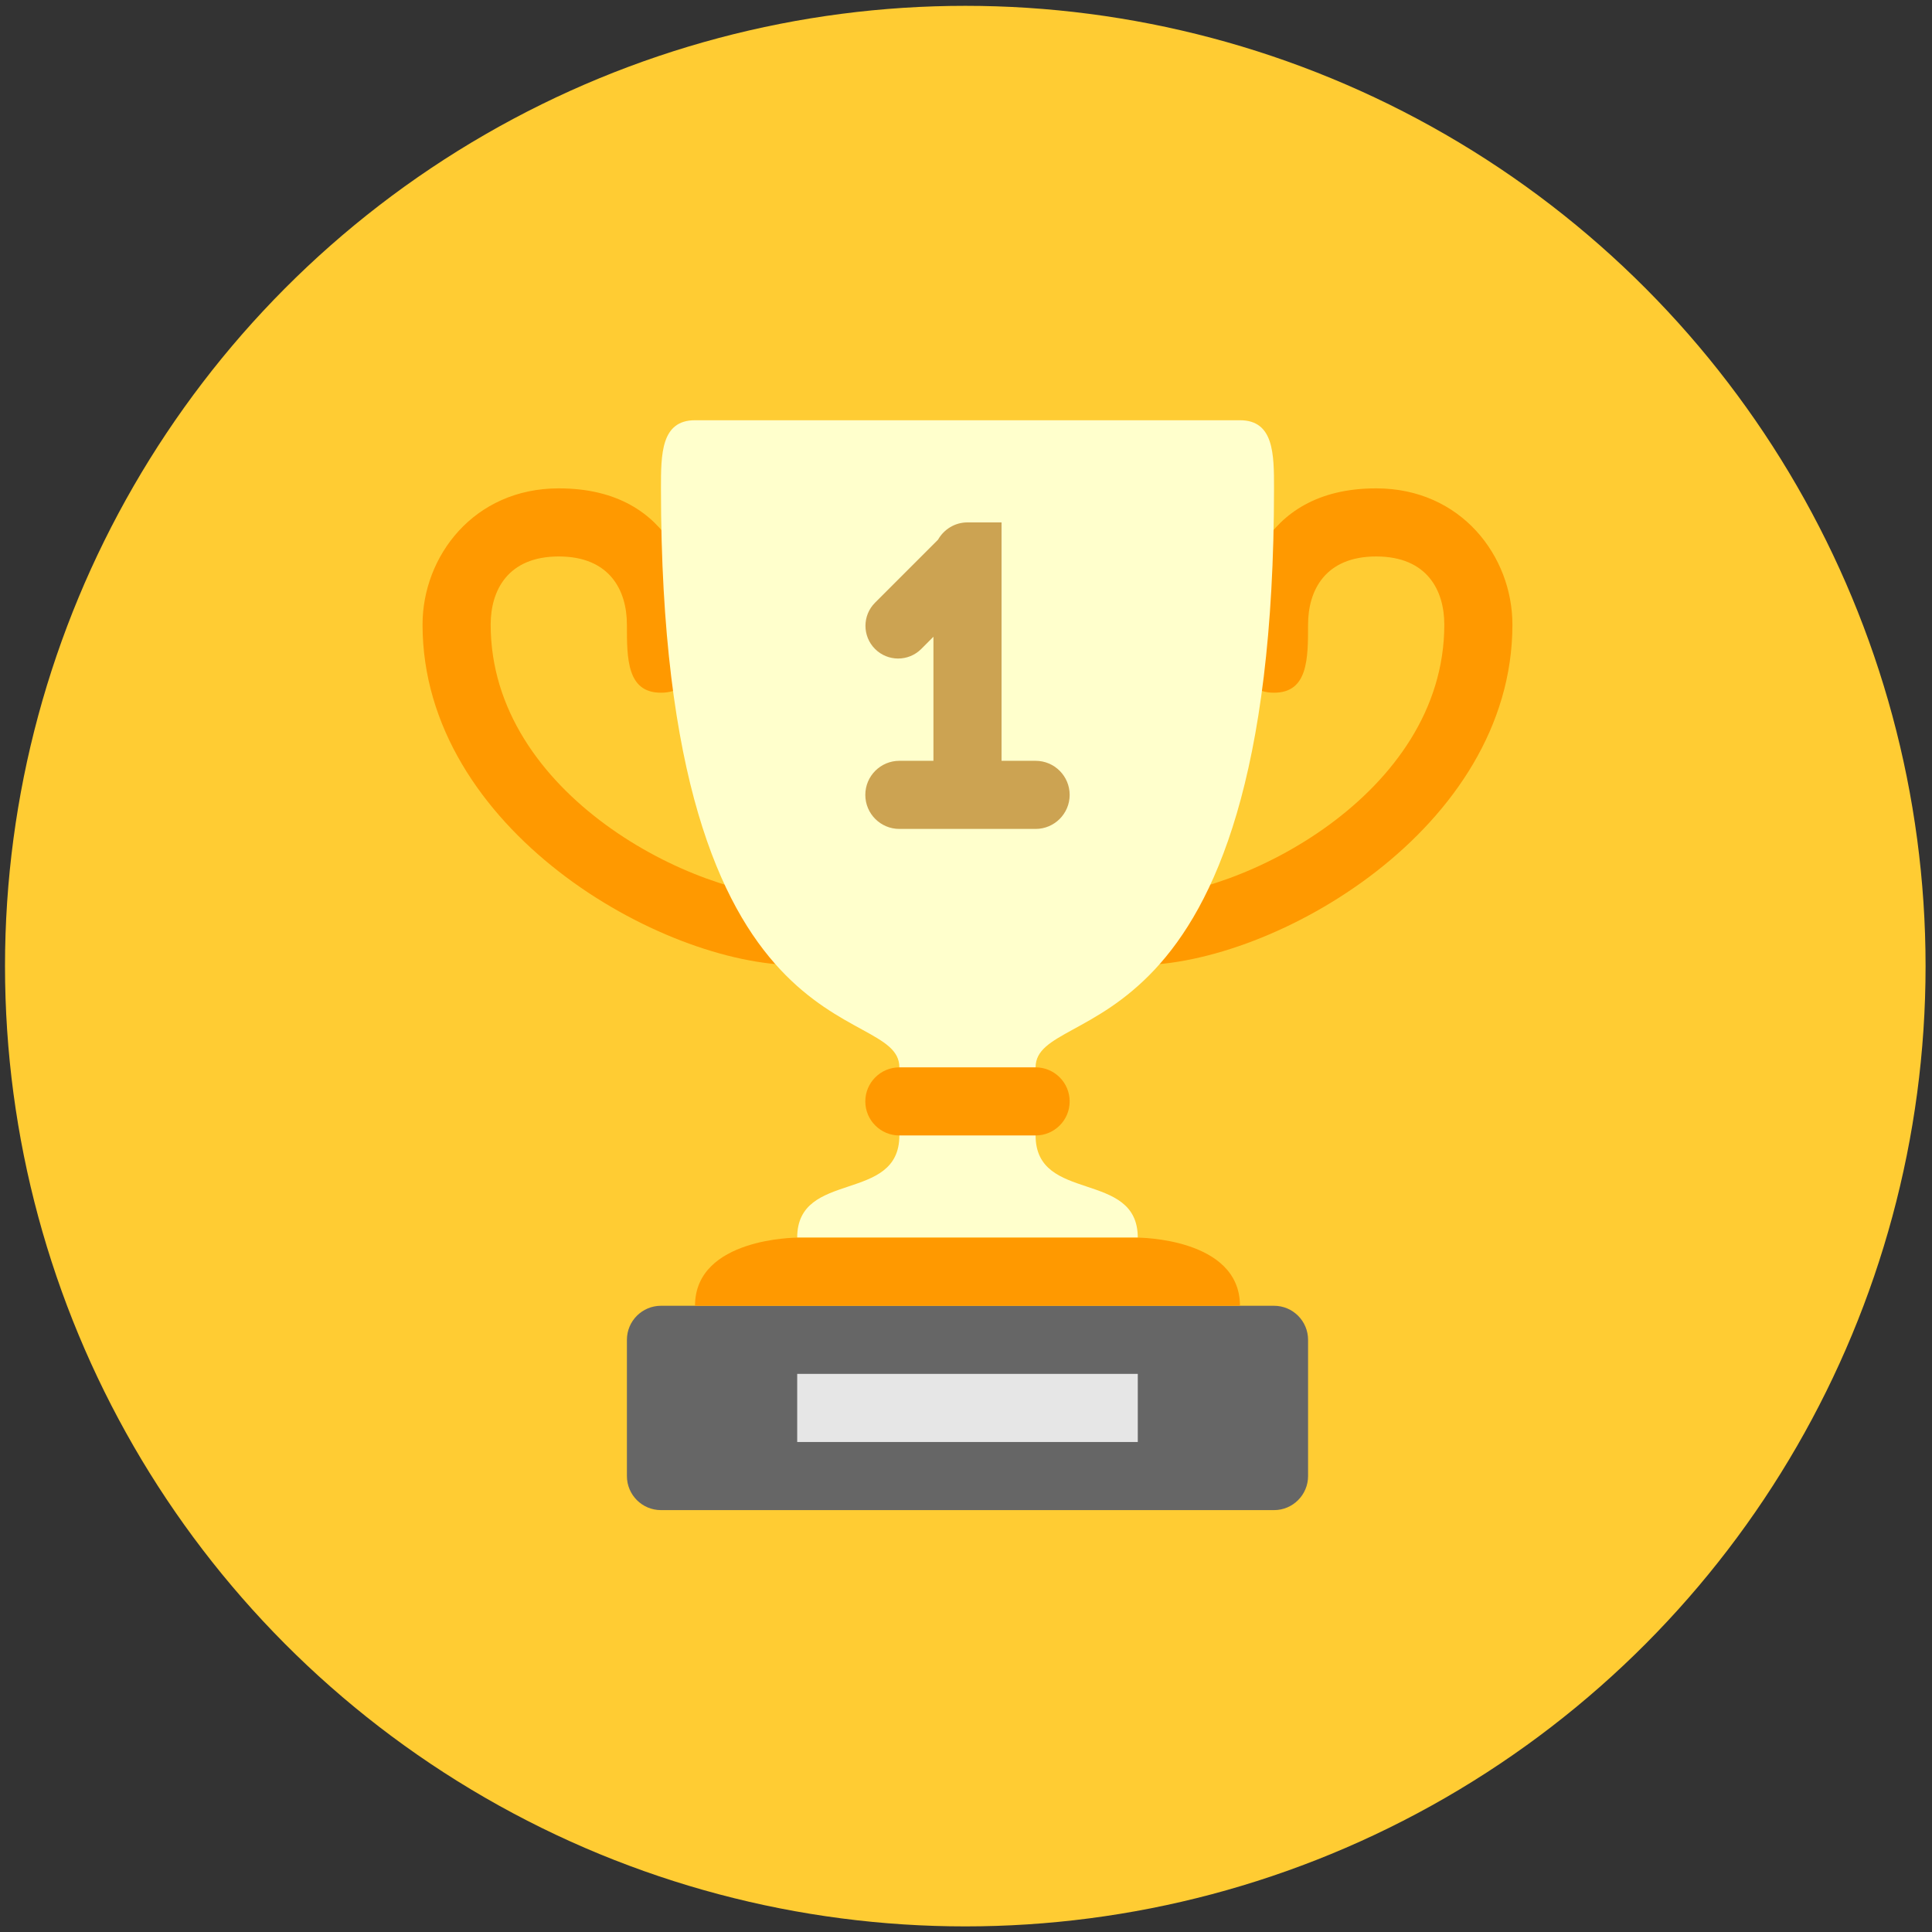 <?xml version="1.0" encoding="UTF-8"?> <!-- Generator: Adobe Illustrator 14.0.0, SVG Export Plug-In . SVG Version: 6.00 Build 43363) --> <svg xmlns="http://www.w3.org/2000/svg" xmlns:xlink="http://www.w3.org/1999/xlink" id="Capa_1" x="0px" y="0px" width="233.858px" height="233.858px" viewBox="-29.32 -29.32 233.858 233.858" xml:space="preserve"><rect x="-29.32" y="-29.32" width="233.858" height="233.858" fill="#333333" stroke="none"/>  <circle fill="#FFCC33" cx="87.523" cy="87.623" r="116.237"></circle> <g display="none"> <g id="Base_1_" display="inline"> <g> <path fill="#666666" d="M142.232,89.836H27.307c-4.53,0-8.21,3.674-8.21,8.209v65.672c0,4.533,3.68,8.209,8.21,8.209h114.925 c4.529,0,8.209-3.676,8.209-8.209V98.045C150.441,93.51,146.761,89.836,142.232,89.836z"></path> </g> </g> <g id="Background_1_" display="inline"> <g> <rect x="27.307" y="98.045" fill="#999999" width="114.925" height="65.672"></rect> </g> </g> <g id="Divider_2_" display="inline"> <g> <rect x="23.2" y="126.775" fill="#666666" width="123.135" height="8.209"></rect> </g> </g> <g id="Blitz_Base_2_" display="inline"> <g> <rect x="72.454" y="81.623" fill="#333333" width="24.627" height="8.213"></rect> </g> </g> <g id="Blitz_2_" display="inline"> <g> <path fill="#666666" d="M105.291,40.582H64.245c-4.528,0-8.209,3.678-8.209,8.205v24.627c0,4.537,3.681,8.209,8.209,8.209h41.045 c4.529,0,8.209-3.672,8.209-8.209V48.787C113.5,44.259,109.82,40.582,105.291,40.582z"></path> </g> </g> <g id="Blitz_1_" display="inline"> <g> <rect x="64.245" y="48.787" fill="#FFFFFF" width="41.045" height="24.627"></rect> </g> </g> <g id="LEDs_2_" display="inline"> <g> <path fill="#9E9E9E" d="M68.351,57c2.269,0,4.104-1.84,4.104-4.104c0-2.269-1.836-4.104-4.104-4.104s-4.104,1.836-4.104,4.104 C64.245,55.159,66.082,57,68.351,57z M84.769,57c2.269,0,4.104-1.84,4.104-4.104c0-2.269-1.835-4.104-4.104-4.104 c-2.27,0-4.104,1.836-4.104,4.104C80.663,55.159,82.499,57,84.769,57z M101.187,57c2.268,0,4.105-1.84,4.105-4.104 c0-2.269-1.838-4.104-4.105-4.104c-2.27,0-4.104,1.836-4.104,4.104C97.082,55.159,98.918,57,101.187,57z M68.351,65.208 c-2.269,0-4.104,1.836-4.104,4.104c0,2.265,1.837,4.104,4.104,4.104s4.104-1.84,4.104-4.104 C72.454,67.044,70.618,65.208,68.351,65.208z M84.769,65.208c-2.27,0-4.104,1.836-4.104,4.104c0,2.265,1.835,4.104,4.104,4.104 s4.104-1.84,4.104-4.104C88.871,67.044,87.036,65.208,84.769,65.208z M101.187,65.208c-2.27,0-4.104,1.836-4.104,4.104 c0,2.265,1.836,4.104,4.104,4.104s4.105-1.84,4.105-4.104C105.291,67.044,103.455,65.208,101.187,65.208z M76.56,57 c-2.269,0-4.104,1.836-4.104,4.104c0,2.266,1.837,4.104,4.104,4.104c2.27,0,4.104-1.839,4.104-4.104 C80.663,58.835,78.828,57,76.56,57z M92.978,57c-2.27,0-4.105,1.836-4.105,4.104c0,2.266,1.838,4.104,4.105,4.104 s4.104-1.839,4.104-4.104C97.082,58.835,95.246,57,92.978,57z"></path> </g> </g> <g id="Camera_Lens_2_" display="inline"> <g> <circle fill="#4D4D4D" cx="84.769" cy="130.88" r="24.626"></circle> </g> </g> <g id="Camera_Lens_1_" display="inline"> <g> <path fill="#333333" d="M84.769,122.659c4.538,0,8.225,3.681,8.225,8.222s-3.688,8.221-8.225,8.221 c-4.538,0-8.225-3.68-8.225-8.221S80.232,122.659,84.769,122.659z"></path> </g> </g> </g> <g> <g id="Handles"> <g> <path fill="#FF9900" d="M137.26,29.793c-14.43,0-16.49,12.368-16.49,16.49s0,8.246,4.122,8.246s4.122-4.123,4.122-8.246 s2.062-8.246,8.246-8.246c6.184,0,8.245,4.123,8.245,8.246c0,20.613-24.735,32.981-37.104,32.981H67.177 c-12.368,0-37.104-12.368-37.104-32.981c0-4.123,2.061-8.246,8.245-8.246s8.245,4.123,8.245,8.246s0,8.246,4.123,8.246 c4.123,0,4.123-4.123,4.123-8.246s-2.062-16.49-16.491-16.49c-10.307,0-16.491,8.245-16.491,16.49 c0,24.735,28.859,41.227,45.349,41.227h41.225c16.49,0,45.349-16.491,45.349-41.227C153.751,38.038,147.567,29.793,137.26,29.793 z"></path> </g> </g> <g id="Cup"> <g> <path fill="#FFFFCC" d="M124.892,29.793c0-4.123,0-8.246-4.122-8.246c-4.123,0-61.839,0-65.961,0 c-4.123,0-4.123,4.123-4.123,8.246c0,70.084,28.857,61.839,28.857,70.084v8.244c0,8.245-12.367,4.123-12.367,12.368h41.225 c0-8.245-12.368-4.123-12.368-12.368v-8.244C96.034,91.633,124.892,99.878,124.892,29.793z"></path> </g> </g> <g id="Stand_1_"> <g> <path fill="#666666" d="M124.892,128.737H50.687c-2.275,0-4.123,1.845-4.123,4.122v16.49c0,2.276,1.848,4.122,4.123,4.122h74.206 c2.274,0,4.122-1.846,4.122-4.122v-16.49C129.014,130.582,127.167,128.737,124.892,128.737z"></path> </g> </g> <g id="Plate"> <g> <rect x="67.177" y="136.981" fill="#E6E6E6" width="41.225" height="8.245"></rect> </g> </g> <g id="Base_2_"> <g> <path fill="#FF9900" d="M108.402,120.49H67.177c0,0-12.368,0-12.368,8.247h65.961C120.77,120.49,108.402,120.49,108.402,120.49z M79.544,108.122h16.49c2.274,0,4.123-1.845,4.123-4.122c0-2.276-1.849-4.122-4.123-4.122h-16.49 c-2.274,0-4.123,1.846-4.123,4.122C75.421,106.277,77.269,108.122,79.544,108.122z"></path> </g> </g> <g id="_x31_"> <g> <path fill="#CCA352" d="M96.034,62.772h-4.122V42.159v-4.123v-4.123h-4.123c-1.535,0-2.859,0.848-3.567,2.093l-7.625,7.628 c-1.545,1.545-1.545,4.052,0,5.598c1.546,1.546,4.05,1.546,5.597,0l1.473-1.478v15.017h-4.123c-2.278,0-4.123,1.848-4.123,4.125 s1.844,4.121,4.123,4.121h16.49c2.274,0,4.123-1.849,4.123-4.121C100.157,64.62,98.308,62.772,96.034,62.772z"></path> </g> </g> </g> </svg> 